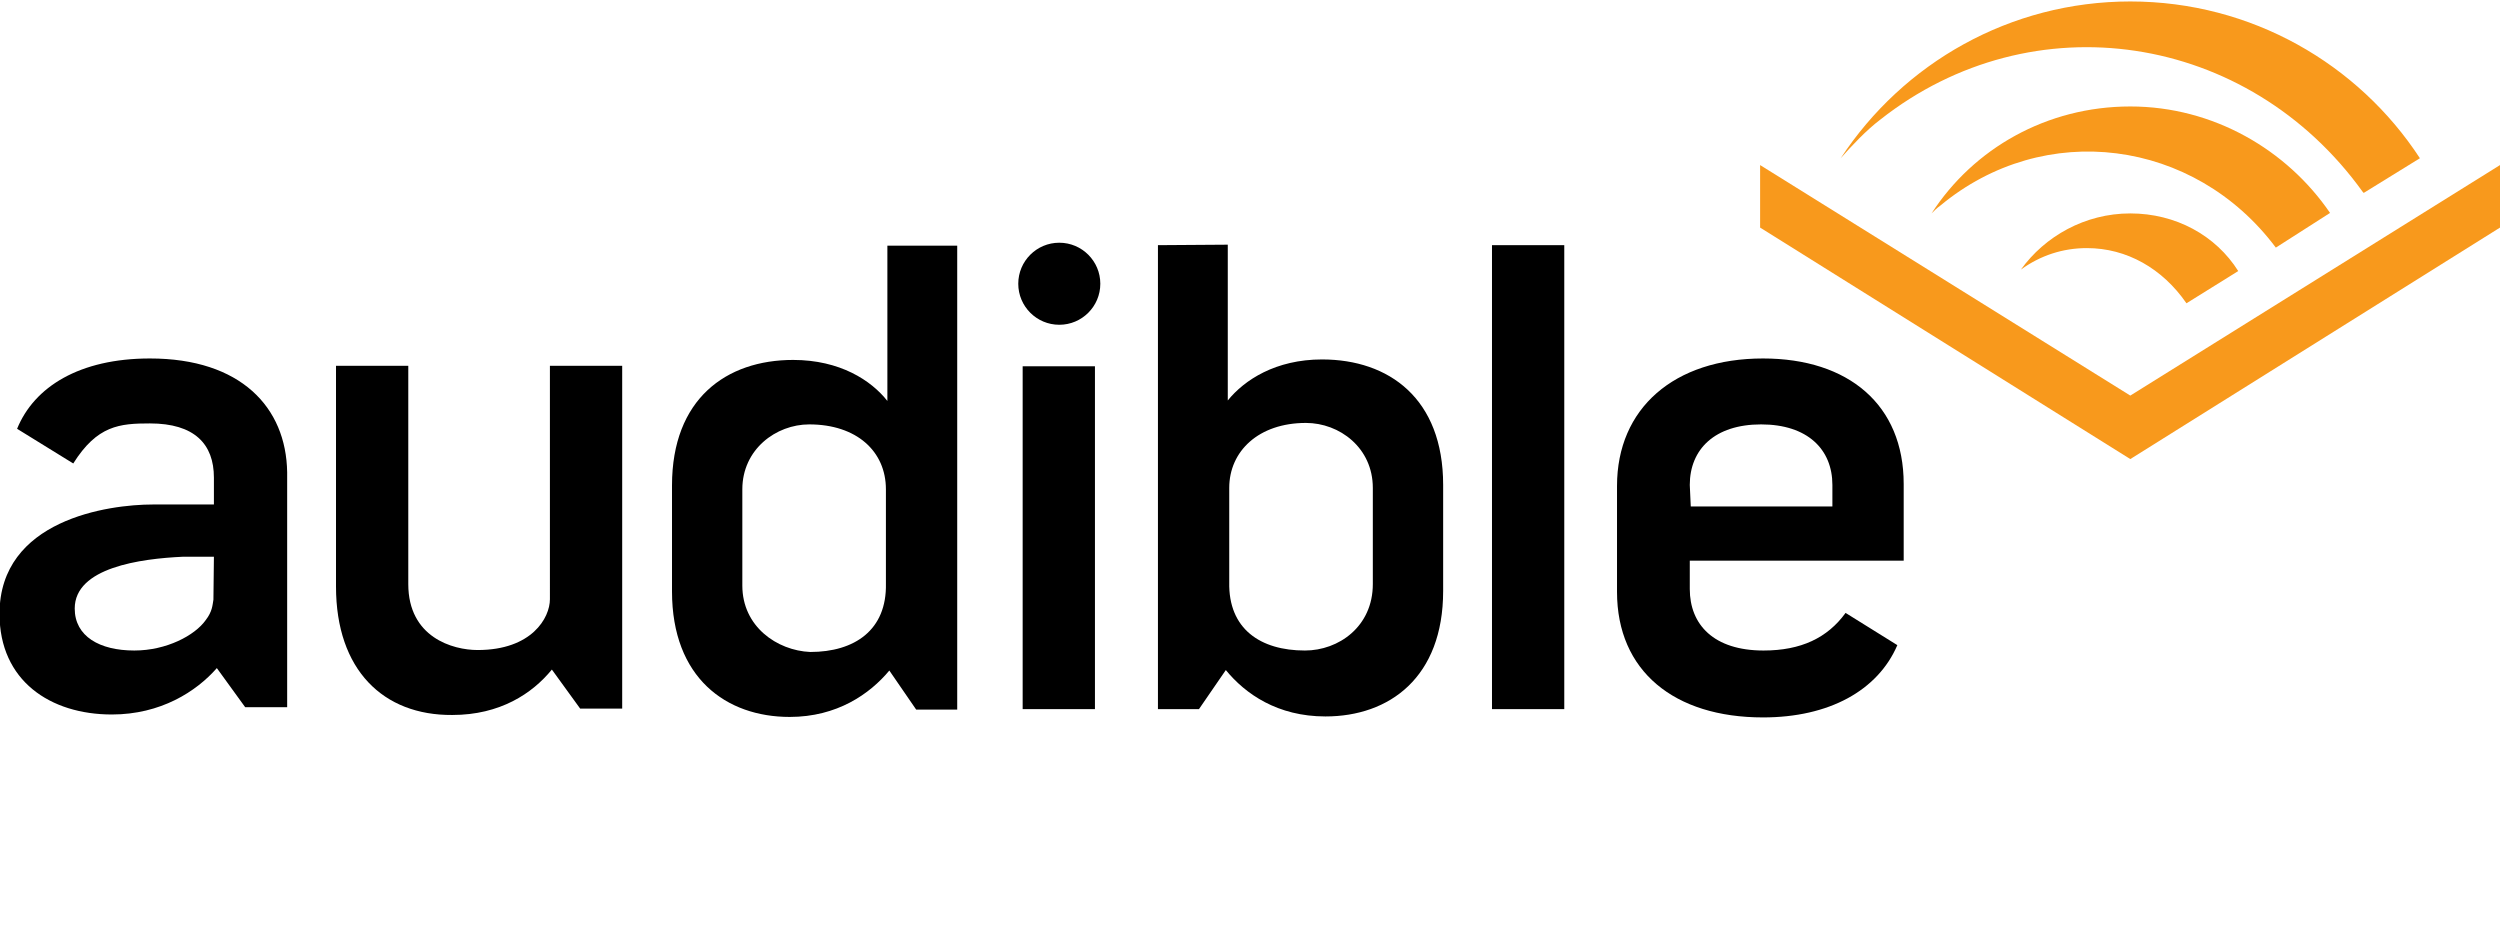 <?xml version="1.0" encoding="utf-8"?>
<!-- Generator: Adobe Illustrator 25.1.0, SVG Export Plug-In . SVG Version: 6.00 Build 0)  -->
<svg version="1.1" id="svg1936" xmlns:svg="http://www.w3.org/2000/svg"
	 xmlns="http://www.w3.org/2000/svg" xmlns:xlink="http://www.w3.org/1999/xlink" x="0px" y="0px" viewBox="0 0 511.9 192.1"
	 style="enable-background:new 0 0 511.9 192.1;" xml:space="preserve">
<style type="text/css">
	.st0{fill:#F8991C;}
</style>
<g>
	<g>
		<polygon class="st0" points="436.2,81 511.9,33.8 511.9,46.6 436.2,94 360.4,46.6 360.4,33.8 		"/>
		<path class="st0" d="M436.2,21.8c-17.1,0-32.1,8.6-40.7,21.9l0,0c0.7-0.7,1.1-1.1,1.8-1.6c21.3-17.7,52-13.7,68.7,8.6l11.1-7.1
			l0,0C468.3,30.7,453.2,21.8,436.2,21.8"/>
		<path class="st0" d="M436.2,43.7c-9.3,0-17.5,4.7-22.4,11.5c4-2.9,8.6-4.4,13.5-4.4c8.2,0,15.5,4.2,20.4,11.3l10.6-6.6l0,0
			C453.7,48.2,445.5,43.7,436.2,43.7"/>
		<path class="st0" d="M385,24.5c31.2-24.6,75.3-17.9,98.8,14.8l0.2,0.2l11.5-7.1l0,0C482.9,13.1,461,0.3,436.2,0.3
			c-24.6,0-46.5,12.6-59.3,32.1C379.2,29.8,382.1,26.7,385,24.5"/>
	</g>
	<path d="M68.8,120.1V74.9h14.8v44.7c0,10.9,9.1,13.5,14.2,13.5c11.1,0,14.8-6.6,14.8-10.4V74.9h14.8v70.2h-8.6l-5.8-8
		c-4,4.9-10.6,9.3-20.4,9.3C78.5,146.5,68.8,137.2,68.8,120.1z"/>
	<path d="M237.1,50.2v95h8.4l5.5-8c4,4.9,10.6,9.5,20.4,9.5c13.1,0,24.1-8,24.1-25.7V99.3c0-17.7-11.1-25.7-24.8-25.7
		c-9.5,0-15.9,4.2-19.3,8.4V50.1L237.1,50.2L237.1,50.2z M267.2,133.2c-9.1,0-15.7-4.4-15.5-14l0,0V99.9c0-7.5,6-13.3,15.7-13.3
		c6.9,0,13.7,5.1,13.7,13.3v19.7C281.1,128.3,274.1,133.2,267.2,133.2z"/>
	<path d="M181.7,50.2v31.9c-3.3-4.2-9.7-8.4-19.3-8.4c-13.7,0-24.8,8-24.8,25.7v21.7c0,17.7,11.1,25.7,24.1,25.7
		c9.7,0,16.4-4.7,20.4-9.5l5.5,8h8.4v-95h-14.3V50.2z M152,119.9v-19.7c0-8.2,6.9-13.3,13.7-13.3c9.7,0,15.7,5.5,15.7,13.3v19.3l0,0
		c0.2,9.5-6.4,14-15.5,14C159.1,133.2,152,128.3,152,119.9z"/>
	<path d="M305.5,50.2h14.8v95h-14.8V50.2z"/>
	<g>
		<rect x="209.4" y="75" width="14.8" height="70.2"/>
		<circle cx="216.9" cy="58.1" r="8.4"/>
	</g>
	<g>
		<path d="M361.1,133.2c-10.2,0-15.1-5.3-15.1-12.6v-5.8h43.8V99.1c0-16.2-11.3-25.7-28.8-25.7c-18.2,0-29.9,10.2-29.9,26.1v21.7
			c0,16.2,11.7,25.7,29.9,25.7c13.5,0,23.5-5.5,27.5-14.8l-10.6-6.6C374.2,130.6,368.8,133.2,361.1,133.2z M346,99.3
			c0-7.3,5.1-12.4,14.6-12.4c9.5,0,14.6,5.1,14.6,12.4v4.4h-29L346,99.3L346,99.3z"/>
	</g>
	<path d="M30.7,73.4C16.3,73.4,7,79.2,3.5,87.8L15,94.9c4.9-7.8,9.5-8.2,15.7-8.2c9.1,0,13.1,4.2,13.1,11.1v5.5H31.3
		c-9.1,0-31.4,3.1-31.4,22.4c0,13.7,10.4,20.6,23,20.6c10,0,17.3-4.7,21.5-9.5l5.8,8h8.6V96.7C58.6,83.4,49.3,73.4,30.7,73.4z
		 M43.7,122.8c-0.2,1.1-0.2,2.4-1.6,4.2c-2.2,3.1-8,6.2-14.6,6.2c-7.1,0-12.2-2.9-12.2-8.6c0-8.4,13.5-10.2,22.1-10.6h6.4
		L43.7,122.8L43.7,122.8z"/>
	<path d="M298.2,98.4"/>
</g>
</svg>
